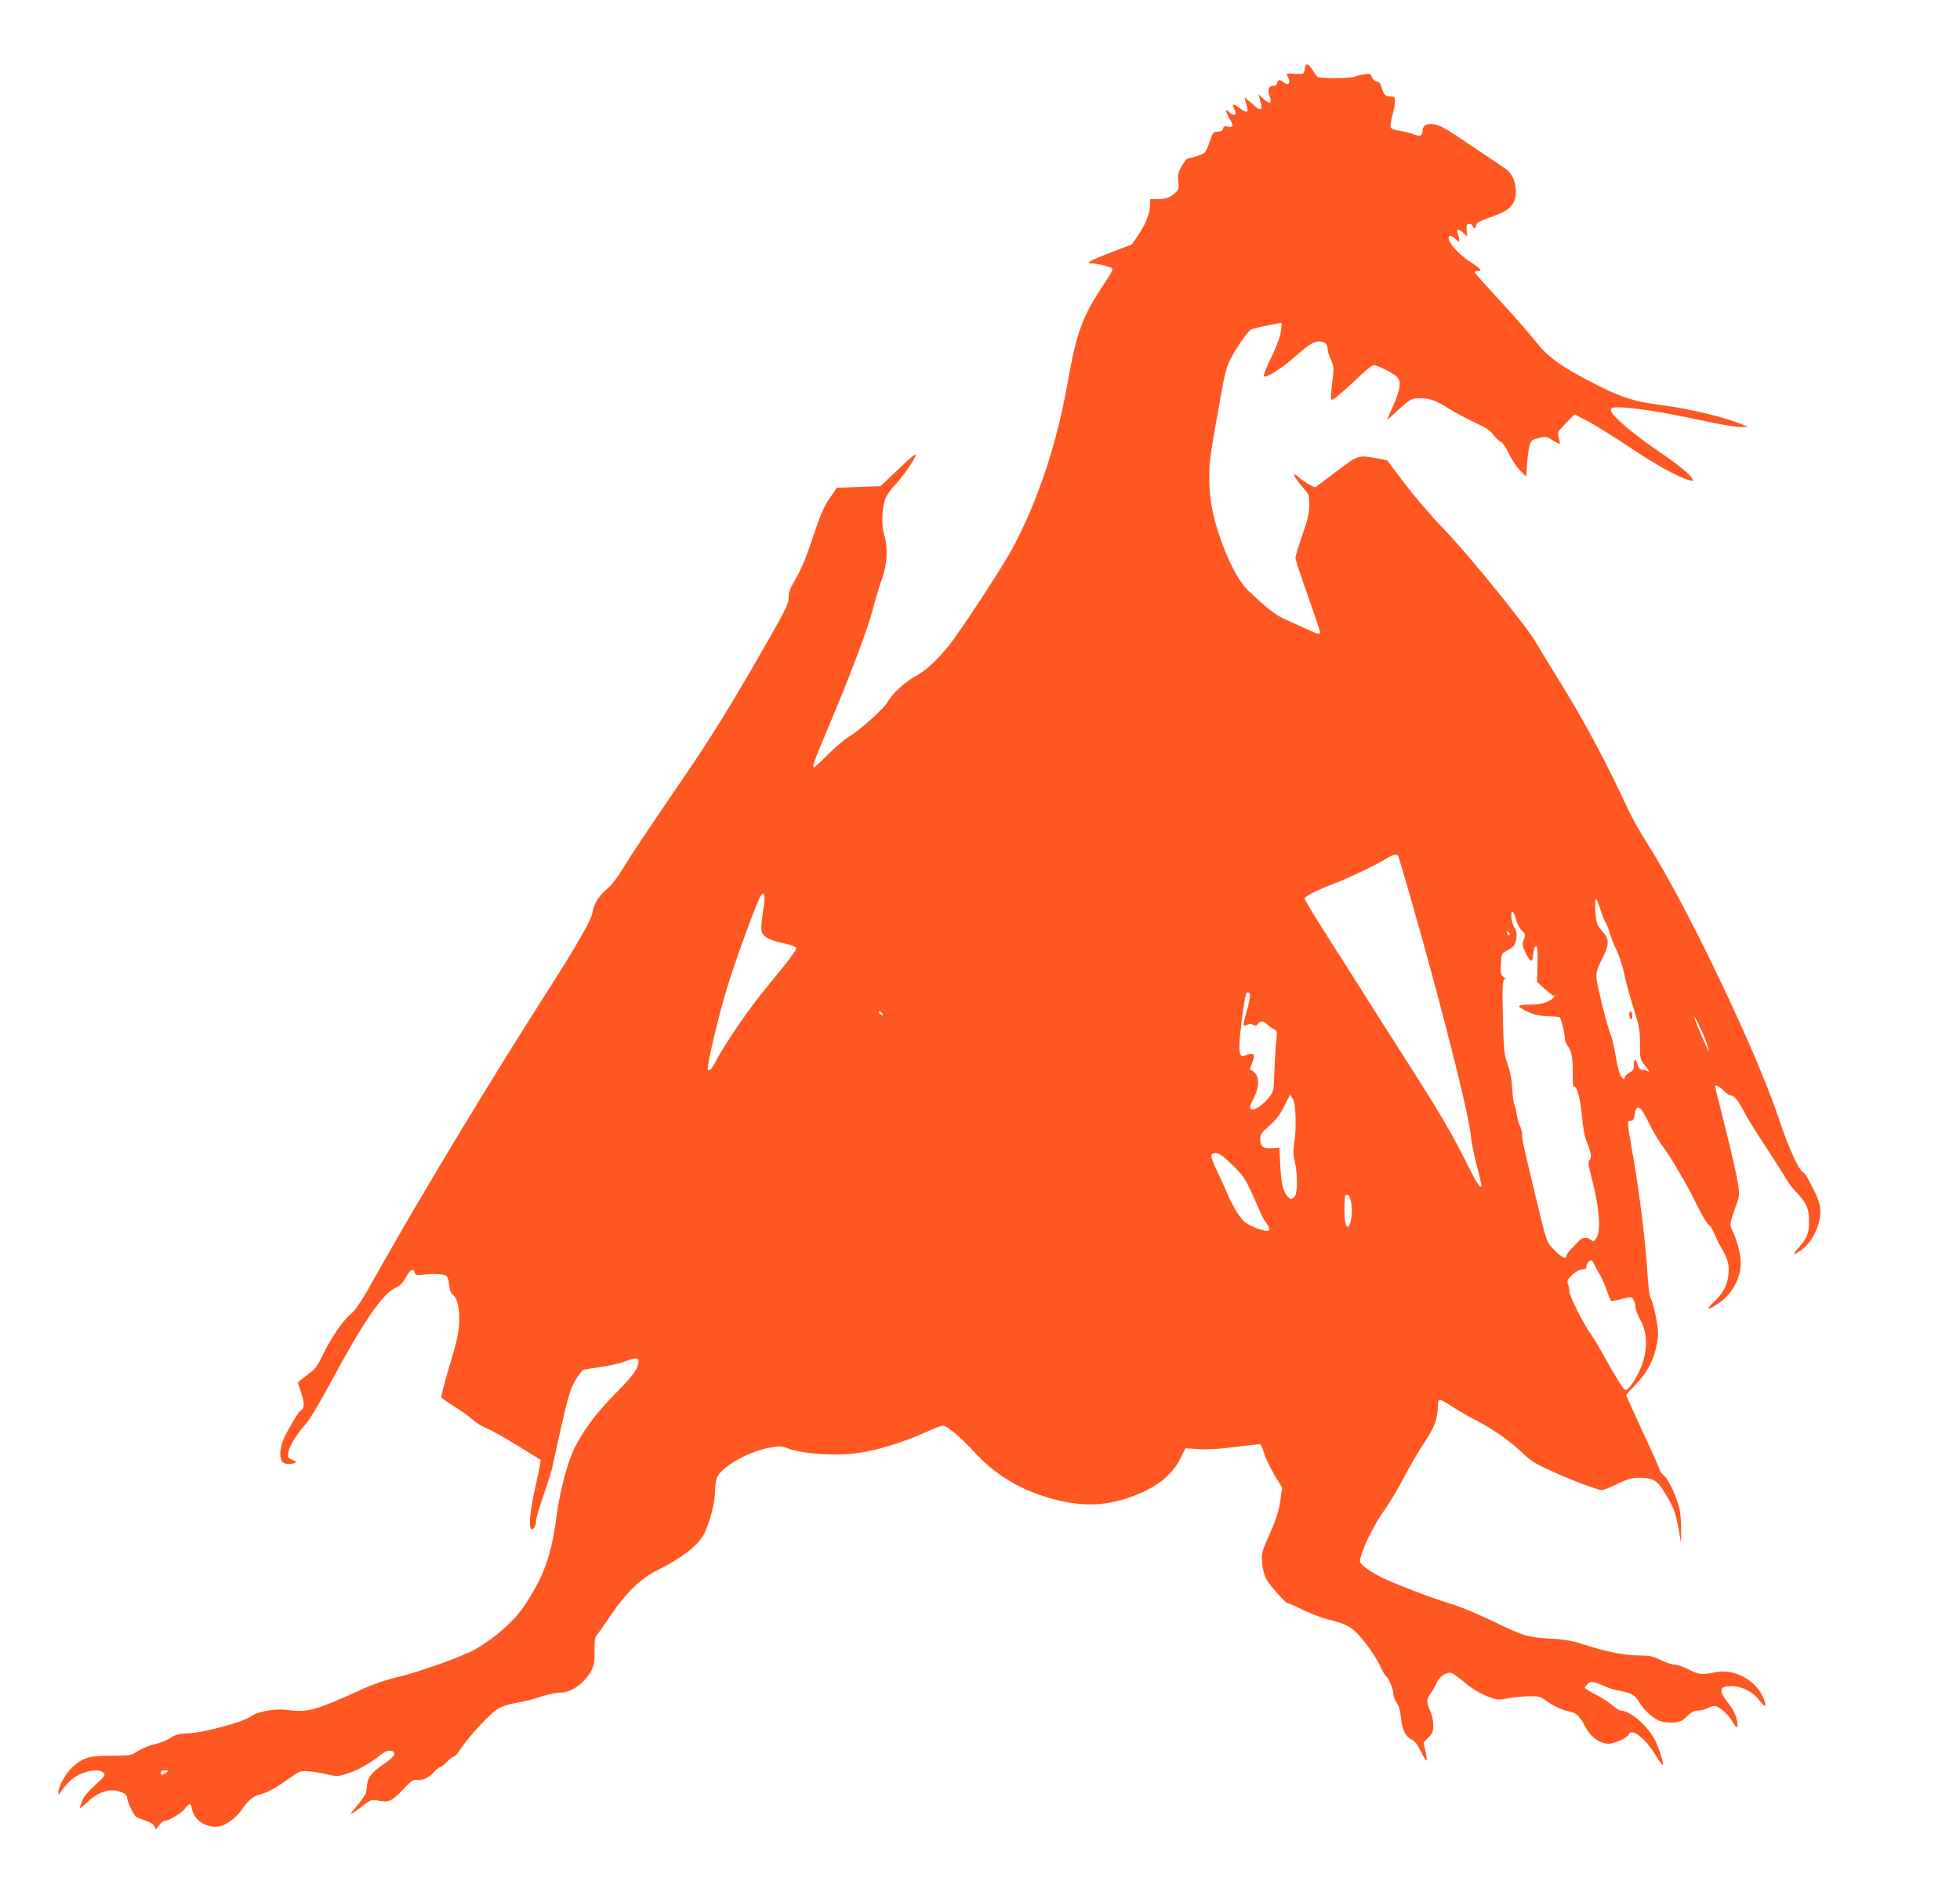 <?xml version="1.0" standalone="no"?>
<!DOCTYPE svg PUBLIC "-//W3C//DTD SVG 20010904//EN"
 "http://www.w3.org/TR/2001/REC-SVG-20010904/DTD/svg10.dtd">
<svg version="1.0" xmlns="http://www.w3.org/2000/svg"
 width="1280pt" height="1240pt" viewBox="0 0 1280 1240"
 preserveAspectRatio="xMidYMid meet">
<g transform="translate(0,1240) scale(0.1,-0.1)"
fill="#ff5722" stroke="none">
<path d="M8525 11968 c-2 -7 -5 -22 -7 -33 -3 -18 -10 -20 -62 -17 -55 4 -57
3 -47 -16 24 -46 5 -68 -30 -36 -19 17 -39 11 -39 -12 0 -8 -10 -14 -24 -14
-30 0 -41 -27 -26 -64 20 -55 3 -62 -43 -18 l-29 27 7 -25 c3 -14 9 -33 11
-42 10 -33 -7 -41 -35 -16 -14 13 -37 32 -50 43 l-24 20 6 -25 c4 -14 10 -35
13 -47 9 -31 -10 -30 -53 3 -38 29 -51 27 -34 -4 6 -12 11 -25 11 -31 0 -16
-26 -13 -40 4 -27 32 -31 13 -6 -29 34 -58 33 -70 -3 -63 -23 5 -30 2 -34 -13
-4 -14 -14 -20 -35 -20 -28 0 -32 -4 -52 -65 -12 -36 -27 -68 -33 -72 -19 -13
-80 -34 -102 -36 -13 -1 -30 -20 -48 -52 -23 -42 -27 -58 -22 -100 5 -44 3
-53 -17 -72 -37 -33 -63 -43 -117 -43 l-51 0 0 -40 c0 -53 -28 -123 -77 -196
l-41 -60 -141 -54 c-134 -52 -166 -70 -121 -70 28 0 113 -19 130 -30 11 -7 2
-27 -52 -107 -137 -205 -178 -314 -233 -628 -70 -401 -192 -773 -357 -1085
-53 -101 -272 -440 -387 -600 -78 -109 -176 -205 -248 -243 -69 -36 -159 -119
-185 -169 -19 -39 -187 -190 -250 -226 -29 -17 -91 -69 -138 -116 -46 -47 -88
-86 -92 -86 -16 0 -6 31 83 240 150 356 268 667 299 791 17 65 43 154 60 199
35 95 40 202 14 289 -19 64 -15 177 9 236 8 22 36 61 61 87 53 55 136 176 136
198 0 8 -33 -17 -72 -55 -40 -39 -92 -88 -116 -110 l-43 -40 -142 -5 -142 -5
-47 -69 c-37 -54 -60 -106 -109 -253 -42 -128 -77 -211 -110 -268 -40 -67 -49
-92 -49 -130 0 -42 -20 -80 -226 -438 -151 -261 -287 -480 -407 -657 -350
-514 -384 -566 -446 -667 -37 -61 -79 -116 -106 -137 -55 -46 -86 -96 -96
-155 -7 -48 -105 -219 -289 -506 -374 -584 -838 -1353 -1113 -1843 -103 -185
-141 -243 -175 -271 -53 -44 -139 -171 -186 -273 -24 -52 -46 -85 -72 -105
-20 -15 -48 -38 -63 -49 l-26 -22 23 -71 c22 -68 21 -102 -6 -113 -11 -4 -76
-113 -107 -179 -26 -57 -32 -117 -15 -150 11 -19 51 -25 85 -13 14 6 10 10
-15 21 -30 12 -32 16 -27 50 7 40 58 123 116 187 21 22 89 136 151 251 222
413 347 597 434 636 28 12 46 31 65 65 29 53 50 66 58 36 4 -18 11 -20 52 -16
74 9 144 5 158 -9 7 -6 14 -34 17 -60 3 -33 10 -53 24 -62 29 -21 45 -92 40
-187 -3 -65 -16 -125 -62 -276 -32 -106 -56 -199 -53 -206 3 -7 41 -35 84 -61
43 -26 96 -64 119 -85 22 -20 62 -45 90 -56 27 -10 118 -61 202 -113 l153 -94
-6 -41 c-4 -23 -18 -90 -32 -150 -27 -122 -39 -226 -29 -251 10 -27 36 1 36
39 0 17 23 96 51 176 28 80 54 165 59 190 4 25 31 146 59 269 44 191 57 234
89 288 20 34 44 65 52 68 8 2 60 11 115 19 55 7 125 23 155 35 70 27 90 27 90
0 0 -44 -37 -95 -156 -214 -122 -124 -202 -231 -263 -353 -44 -88 -96 -285
-116 -438 -34 -262 -81 -394 -212 -592 -64 -96 -190 -208 -316 -280 -87 -50
-370 -151 -527 -188 -57 -13 -147 -44 -200 -68 -331 -151 -367 -160 -517 -141
-70 9 -194 -15 -228 -45 -36 -31 -300 -103 -395 -108 -72 -3 -92 -8 -131 -33
-25 -16 -70 -33 -100 -39 -30 -6 -76 -25 -104 -42 -50 -32 -51 -32 -180 -33
-148 0 -187 -13 -259 -82 -41 -40 -86 -124 -85 -158 0 -18 2 -18 17 5 43 62
86 100 138 120 66 24 117 26 139 4 15 -15 11 -21 -53 -80 -44 -40 -76 -78 -86
-105 -9 -23 -15 -43 -13 -45 2 -2 23 15 47 37 77 73 153 95 225 65 24 -10 35
-21 35 -36 0 -24 44 -115 60 -125 6 -4 35 -15 63 -25 37 -13 53 -25 57 -40 5
-21 6 -20 28 9 12 17 30 31 38 31 28 0 111 51 133 81 28 37 37 37 45 -4 14
-76 98 -128 181 -113 42 8 112 60 142 106 39 59 75 90 117 101 57 15 102 40
189 102 72 52 78 54 129 51 29 -2 84 -11 122 -20 67 -16 70 -16 140 6 65 21
149 69 220 127 35 29 81 28 81 -1 0 -12 -26 -37 -75 -70 -81 -56 -102 -87
-105 -151 -1 -34 -10 -52 -53 -104 -29 -34 -52 -64 -52 -67 0 -3 21 10 48 30
89 69 84 67 137 57 65 -12 84 -3 158 74 49 53 67 65 85 62 36 -7 83 14 115 50
16 18 34 33 41 33 6 0 26 16 45 35 18 19 38 35 45 35 7 0 26 21 43 47 46 75
197 237 245 265 25 15 75 31 118 38 41 6 113 24 160 40 47 15 105 28 130 27
70 -1 158 62 202 144 19 37 22 57 21 129 -1 69 2 89 16 105 10 11 50 67 88
125 96 143 196 241 298 292 180 91 279 169 319 253 34 73 66 201 66 268 0 30
5 68 11 85 24 69 204 173 342 198 72 13 81 12 128 -6 69 -27 239 -44 375 -36
148 8 349 65 546 155 37 17 75 31 84 31 29 0 116 -73 210 -175 135 -148 303
-248 509 -303 185 -50 330 -48 493 7 175 58 289 146 346 267 l27 57 87 -6 c58
-4 137 1 237 14 83 10 155 19 162 19 6 0 19 -26 28 -58 9 -31 39 -95 67 -142
l51 -84 -11 -80 c-12 -83 -30 -136 -90 -269 -31 -70 -34 -85 -30 -141 3 -34
14 -80 24 -101 19 -41 129 -165 146 -165 6 0 51 -20 102 -45 50 -24 123 -52
161 -61 102 -24 141 -43 185 -87 54 -54 126 -156 156 -222 14 -30 30 -58 36
-61 16 -10 48 -86 48 -117 0 -15 10 -41 21 -57 15 -19 24 -51 28 -97 7 -77 32
-127 71 -143 18 -7 37 -32 59 -77 17 -36 34 -63 37 -60 3 3 0 31 -7 62 l-12
56 31 32 c27 28 32 40 32 82 0 28 -9 69 -20 94 -26 56 -25 76 4 114 13 18 31
49 39 69 17 40 66 73 97 63 10 -3 50 -32 88 -64 45 -38 95 -68 140 -86 68 -26
74 -27 134 -16 35 7 96 13 137 14 66 2 78 0 111 -24 52 -38 109 -65 150 -73
53 -9 77 -31 110 -97 33 -65 83 -106 142 -115 38 -7 134 34 145 61 17 45 114
-31 177 -140 22 -36 41 -63 44 -61 8 9 -18 97 -46 155 -44 95 -165 201 -228
201 -9 0 -34 16 -55 35 -21 19 -70 50 -109 70 -38 19 -70 39 -70 44 0 4 9 16
19 25 17 16 25 16 58 6 21 -7 50 -19 66 -27 15 -7 51 -18 80 -23 81 -15 104
-29 131 -74 33 -56 94 -110 141 -126 20 -7 60 -10 87 -8 40 4 56 12 87 42 28
27 45 36 71 36 19 1 46 7 60 15 14 8 35 14 47 15 28 0 93 -57 118 -104 25 -47
39 -46 30 1 -8 46 -24 77 -70 137 -52 69 -43 96 32 96 68 0 144 -40 184 -95
41 -56 52 -39 19 30 -55 113 -196 182 -315 154 -75 -17 -104 -14 -169 20 -32
17 -72 31 -90 31 -17 0 -58 13 -91 30 -52 26 -71 29 -147 30 -91 0 -220 26
-373 77 -59 19 -112 28 -205 33 -147 9 -167 15 -389 122 -91 43 -206 91 -256
105 -115 33 -380 135 -465 179 -36 18 -80 46 -99 62 -35 30 -35 30 -22 73 23
80 91 212 150 294 32 44 90 142 130 218 40 76 101 180 136 232 65 97 85 153
85 235 0 25 5 40 13 40 6 0 44 -21 82 -46 39 -25 101 -62 139 -81 114 -57 237
-142 311 -214 60 -57 88 -76 193 -123 137 -63 304 -126 334 -126 10 0 56 18
102 40 69 34 93 40 145 40 75 0 111 -17 142 -66 79 -122 90 -150 113 -279 l14
-80 1 82 c1 45 -4 106 -10 134 -17 80 -68 191 -100 221 -16 15 -29 31 -29 37
0 5 -49 117 -110 247 -60 130 -110 240 -110 243 0 4 29 36 64 72 74 77 120
165 137 265 11 60 10 84 -6 169 -10 55 -25 110 -33 123 -9 14 -17 70 -23 165
-10 181 -50 512 -90 743 -46 271 -45 254 -21 254 16 0 22 9 27 40 13 78 36 64
96 -58 23 -48 59 -109 80 -137 61 -82 167 -262 229 -390 32 -66 67 -125 78
-132 11 -6 28 -33 38 -60 10 -26 33 -72 51 -102 38 -64 48 -105 40 -171 -8
-67 -36 -117 -96 -174 -58 -53 -38 -55 37 -4 92 63 150 183 139 287 -7 60 -29
136 -55 188 -18 35 -16 45 28 168 20 54 21 66 10 137 -6 42 -42 201 -80 353
-39 153 -70 279 -70 281 0 15 31 -1 59 -30 18 -19 39 -32 46 -30 15 6 53 -42
85 -106 21 -42 70 -121 203 -324 29 -44 62 -98 75 -120 13 -23 43 -61 67 -86
63 -66 79 -103 79 -185 1 -78 -13 -111 -71 -176 -41 -45 -35 -50 19 -13 78 54
136 182 125 276 -4 26 -18 72 -33 101 -15 28 -36 69 -47 90 -11 21 -26 41 -34
44 -25 10 -99 174 -158 353 -144 435 -609 1407 -862 1800 -41 63 -93 156 -116
205 -157 339 -297 599 -482 895 -56 91 -113 184 -126 207 -54 96 -432 563
-583 720 -90 92 -205 227 -272 315 l-116 153 -66 12 c-125 22 -121 24 -269
-89 l-134 -101 -33 16 c-19 8 -50 30 -70 47 -59 52 -40 7 31 -73 30 -34 33
-42 33 -105 0 -54 -9 -93 -45 -197 -25 -71 -45 -138 -45 -148 0 -11 36 -121
80 -244 44 -124 80 -232 80 -239 0 -20 -9 -18 -91 20 -41 19 -104 47 -141 64
-61 28 -117 72 -238 187 -87 83 -195 332 -236 541 -10 52 -17 134 -17 199 0
107 4 133 89 603 8 46 24 107 35 135 28 70 126 217 153 227 22 8 96 25 159 36
l38 6 -6 -53 c-4 -36 -25 -93 -62 -171 -32 -65 -54 -121 -49 -125 13 -13 109
46 191 118 100 88 132 109 170 109 37 0 55 -16 55 -49 0 -14 10 -44 21 -68 17
-36 20 -55 15 -99 -3 -30 -9 -79 -12 -109 -5 -45 -4 -55 8 -55 8 0 70 52 137
116 102 96 125 114 144 108 31 -9 97 -43 130 -66 40 -29 37 -81 -13 -193 -22
-49 -40 -91 -40 -94 0 -3 21 15 48 40 91 87 110 99 160 99 69 0 108 -14 195
-69 43 -27 119 -67 170 -91 70 -32 99 -51 121 -81 16 -21 38 -41 48 -45 10 -3
34 -37 53 -77 18 -40 51 -89 73 -110 l39 -39 6 84 c3 46 10 99 16 120 10 32
16 37 60 48 46 11 52 10 91 -15 23 -15 44 -25 46 -23 2 2 -1 20 -6 40 -10 35
-9 37 46 94 l57 58 86 -44 c47 -25 169 -101 271 -169 173 -116 328 -202 394
-217 28 -7 28 -7 12 18 -21 32 -93 88 -260 203 -146 102 -266 208 -266 236 0
16 7 19 49 19 91 0 295 -31 523 -81 125 -27 249 -49 275 -48 l48 1 -35 15
c-104 46 -346 104 -525 127 -180 23 -262 49 -424 131 -237 121 -316 177 -403
286 -41 52 -147 173 -236 269 -89 96 -162 178 -162 183 0 4 9 7 20 7 35 0 22
14 -54 64 -70 45 -136 120 -136 154 0 19 22 14 47 -10 19 -18 23 -19 23 -5 0
8 -4 27 -10 41 -12 33 4 35 38 4 l24 -23 -4 40 c-2 32 1 40 15 43 9 2 20 -4
23 -12 8 -22 24 -20 24 3 0 14 20 26 90 51 100 36 133 57 155 100 33 63 7 177
-47 214 -13 9 -61 41 -108 73 -47 31 -127 85 -179 120 -119 81 -162 103 -204
103 -39 0 -57 -15 -57 -47 0 -31 -18 -37 -61 -19 -20 8 -59 18 -88 22 -33 4
-55 13 -59 22 -3 8 2 43 11 78 9 34 17 76 17 93 0 27 -3 31 -29 31 -34 0 -46
13 -58 60 -7 25 -15 36 -32 38 -13 2 -26 14 -32 29 -8 23 -13 24 -52 18 -23
-4 -50 -11 -59 -16 -20 -11 -229 -12 -244 -1 -5 4 -20 24 -33 45 -23 38 -39
46 -46 25z m609 -5165 c201 -668 456 -1650 471 -1816 4 -43 22 -135 41 -205
18 -69 31 -128 29 -130 -11 -12 -34 27 -124 206 -71 141 -160 293 -316 537
-120 187 -251 394 -293 460 -41 66 -153 242 -248 391 -96 149 -174 278 -174
286 0 15 85 58 195 99 84 31 270 120 330 157 57 36 81 40 89 15z m-4146 -318
c-23 -158 -22 -172 6 -198 14 -13 49 -29 79 -36 99 -22 127 -32 127 -45 0 -8
-37 -60 -82 -116 -46 -56 -116 -143 -157 -194 -85 -105 -240 -335 -282 -418
-28 -55 -45 -75 -56 -65 -12 12 72 367 133 562 66 208 195 557 216 583 19 23
26 -7 16 -73z m5463 -22 c12 -38 28 -77 35 -88 7 -11 19 -42 27 -70 8 -27 29
-80 47 -117 17 -36 40 -108 50 -160 11 -51 38 -149 60 -218 36 -112 40 -135
40 -226 0 -97 1 -103 30 -139 32 -40 37 -50 19 -39 -7 4 -21 7 -33 8 -15 1
-24 11 -31 34 -12 42 -25 41 -25 -3 0 -28 -5 -37 -30 -50 -16 -9 -30 -23 -30
-31 0 -28 -26 2 -38 43 -6 21 -18 78 -26 126 -9 48 -20 95 -25 105 -20 39 -93
331 -95 378 -1 41 6 65 37 123 48 94 49 128 0 181 -32 36 -37 49 -43 113 -6
64 -4 97 5 97 2 0 13 -30 26 -67z m-549 -71 c6 -25 23 -57 37 -69 23 -22 24
-26 12 -58 -10 -30 -10 -40 7 -77 10 -24 26 -49 34 -56 13 -11 16 -6 21 33 2
25 7 49 11 52 15 16 20 -16 17 -118 l-3 -111 48 -44 c27 -24 52 -44 56 -44 22
0 3 -22 -34 -40 -30 -14 -62 -20 -115 -20 -45 0 -73 -4 -73 -11 0 -5 26 -22
58 -36 42 -20 76 -27 130 -29 40 -1 76 -4 78 -7 9 -9 34 -111 34 -138 0 -15 8
-37 19 -50 25 -32 34 -88 32 -187 -1 -51 2 -82 7 -78 18 11 42 -74 53 -191 7
-81 18 -137 35 -179 27 -67 30 -94 13 -111 -9 -9 -4 -42 19 -130 47 -180 58
-332 28 -377 -15 -23 -20 -25 -33 -15 -26 22 -58 21 -81 -3 -12 -13 -35 -37
-52 -55 -16 -17 -30 -36 -30 -41 0 -29 -26 -18 -74 30 -59 61 -51 37 -133 378
-74 308 -83 350 -83 383 0 15 -6 40 -14 55 -8 15 -17 50 -21 77 -4 28 -12 58
-17 68 -5 9 -10 55 -12 100 -3 57 -12 105 -29 154 -24 67 -27 89 -32 297 -6
228 -3 271 18 260 7 -3 2 3 -11 13 -21 17 -23 26 -20 87 3 67 4 69 37 87 49
26 58 38 64 85 3 31 0 50 -14 70 -20 30 -27 110 -9 99 6 -3 15 -27 22 -53z
m-42 -93 c0 -6 -4 -7 -10 -4 -5 3 -10 11 -10 16 0 6 5 7 10 4 6 -3 10 -11 10
-16z m-1697 -393 c3 -8 -6 -55 -20 -105 -15 -50 -24 -93 -21 -97 4 -3 15 -1
24 4 13 7 25 7 38 0 15 -8 22 -7 31 6 15 20 39 21 56 0 7 -8 26 -22 42 -31 28
-14 29 -17 23 -66 -4 -29 -9 -110 -12 -182 -2 -71 -6 -139 -9 -151 -12 -56
-123 -150 -148 -125 -7 7 -3 25 15 58 52 97 44 176 -20 199 -1 0 5 17 13 37
28 67 16 79 -47 53 -33 -15 -41 27 -28 148 12 115 27 218 36 249 6 21 20 22
27 3z m-2397 -133 c-7 -7 -26 7 -26 19 0 6 6 6 15 -2 9 -7 13 -15 11 -17z
m5375 -172 c11 -30 19 -59 19 -65 -1 -12 -87 187 -95 219 -10 36 57 -98 76
-154z m-2696 -382 c19 -35 22 -198 6 -290 -7 -40 -6 -71 5 -115 19 -83 19
-208 -2 -228 -20 -20 -27 -20 -46 2 -29 33 -41 87 -47 202 l-6 115 -52 -3
c-58 -3 -73 11 -73 66 0 23 12 40 60 81 44 39 69 71 96 126 20 41 38 75 40 75
2 0 11 -14 19 -31z m-397 -426 c82 -80 88 -91 181 -306 11 -26 29 -60 41 -74
11 -14 20 -32 20 -41 0 -19 -44 -11 -117 22 -43 20 -60 36 -92 85 -21 34 -47
82 -58 108 -10 26 -39 91 -65 145 -57 118 -60 138 -19 138 23 0 46 -17 109
-77z m776 -245 c17 -89 -17 -213 -38 -135 -8 31 -8 172 1 181 15 14 28 -2 37
-46z m1588 -405 c7 -16 22 -44 34 -63 12 -19 32 -64 45 -100 12 -36 25 -69 29
-73 4 -4 35 0 70 10 60 16 63 16 76 -2 8 -10 14 -32 14 -48 0 -16 14 -54 32
-85 62 -109 46 -264 -42 -401 -26 -40 -46 -61 -56 -59 -9 2 -57 77 -108 168
-50 91 -103 181 -118 200 -43 57 -138 245 -138 273 0 14 -4 37 -10 51 -8 22
-5 30 28 61 24 22 47 35 65 35 19 0 27 5 27 18 0 19 18 42 32 42 5 0 14 -12
20 -27z m-9326 -3318 c-25 -19 -36 -19 -36 0 0 10 10 15 28 15 26 -1 26 -1 8
-15z"/>
<path d="M10640 5776 c0 -14 5 -28 10 -31 6 -3 10 5 10 19 0 14 -4 28 -10 31
-6 3 -10 -5 -10 -19z"/>
</g>
</svg>

